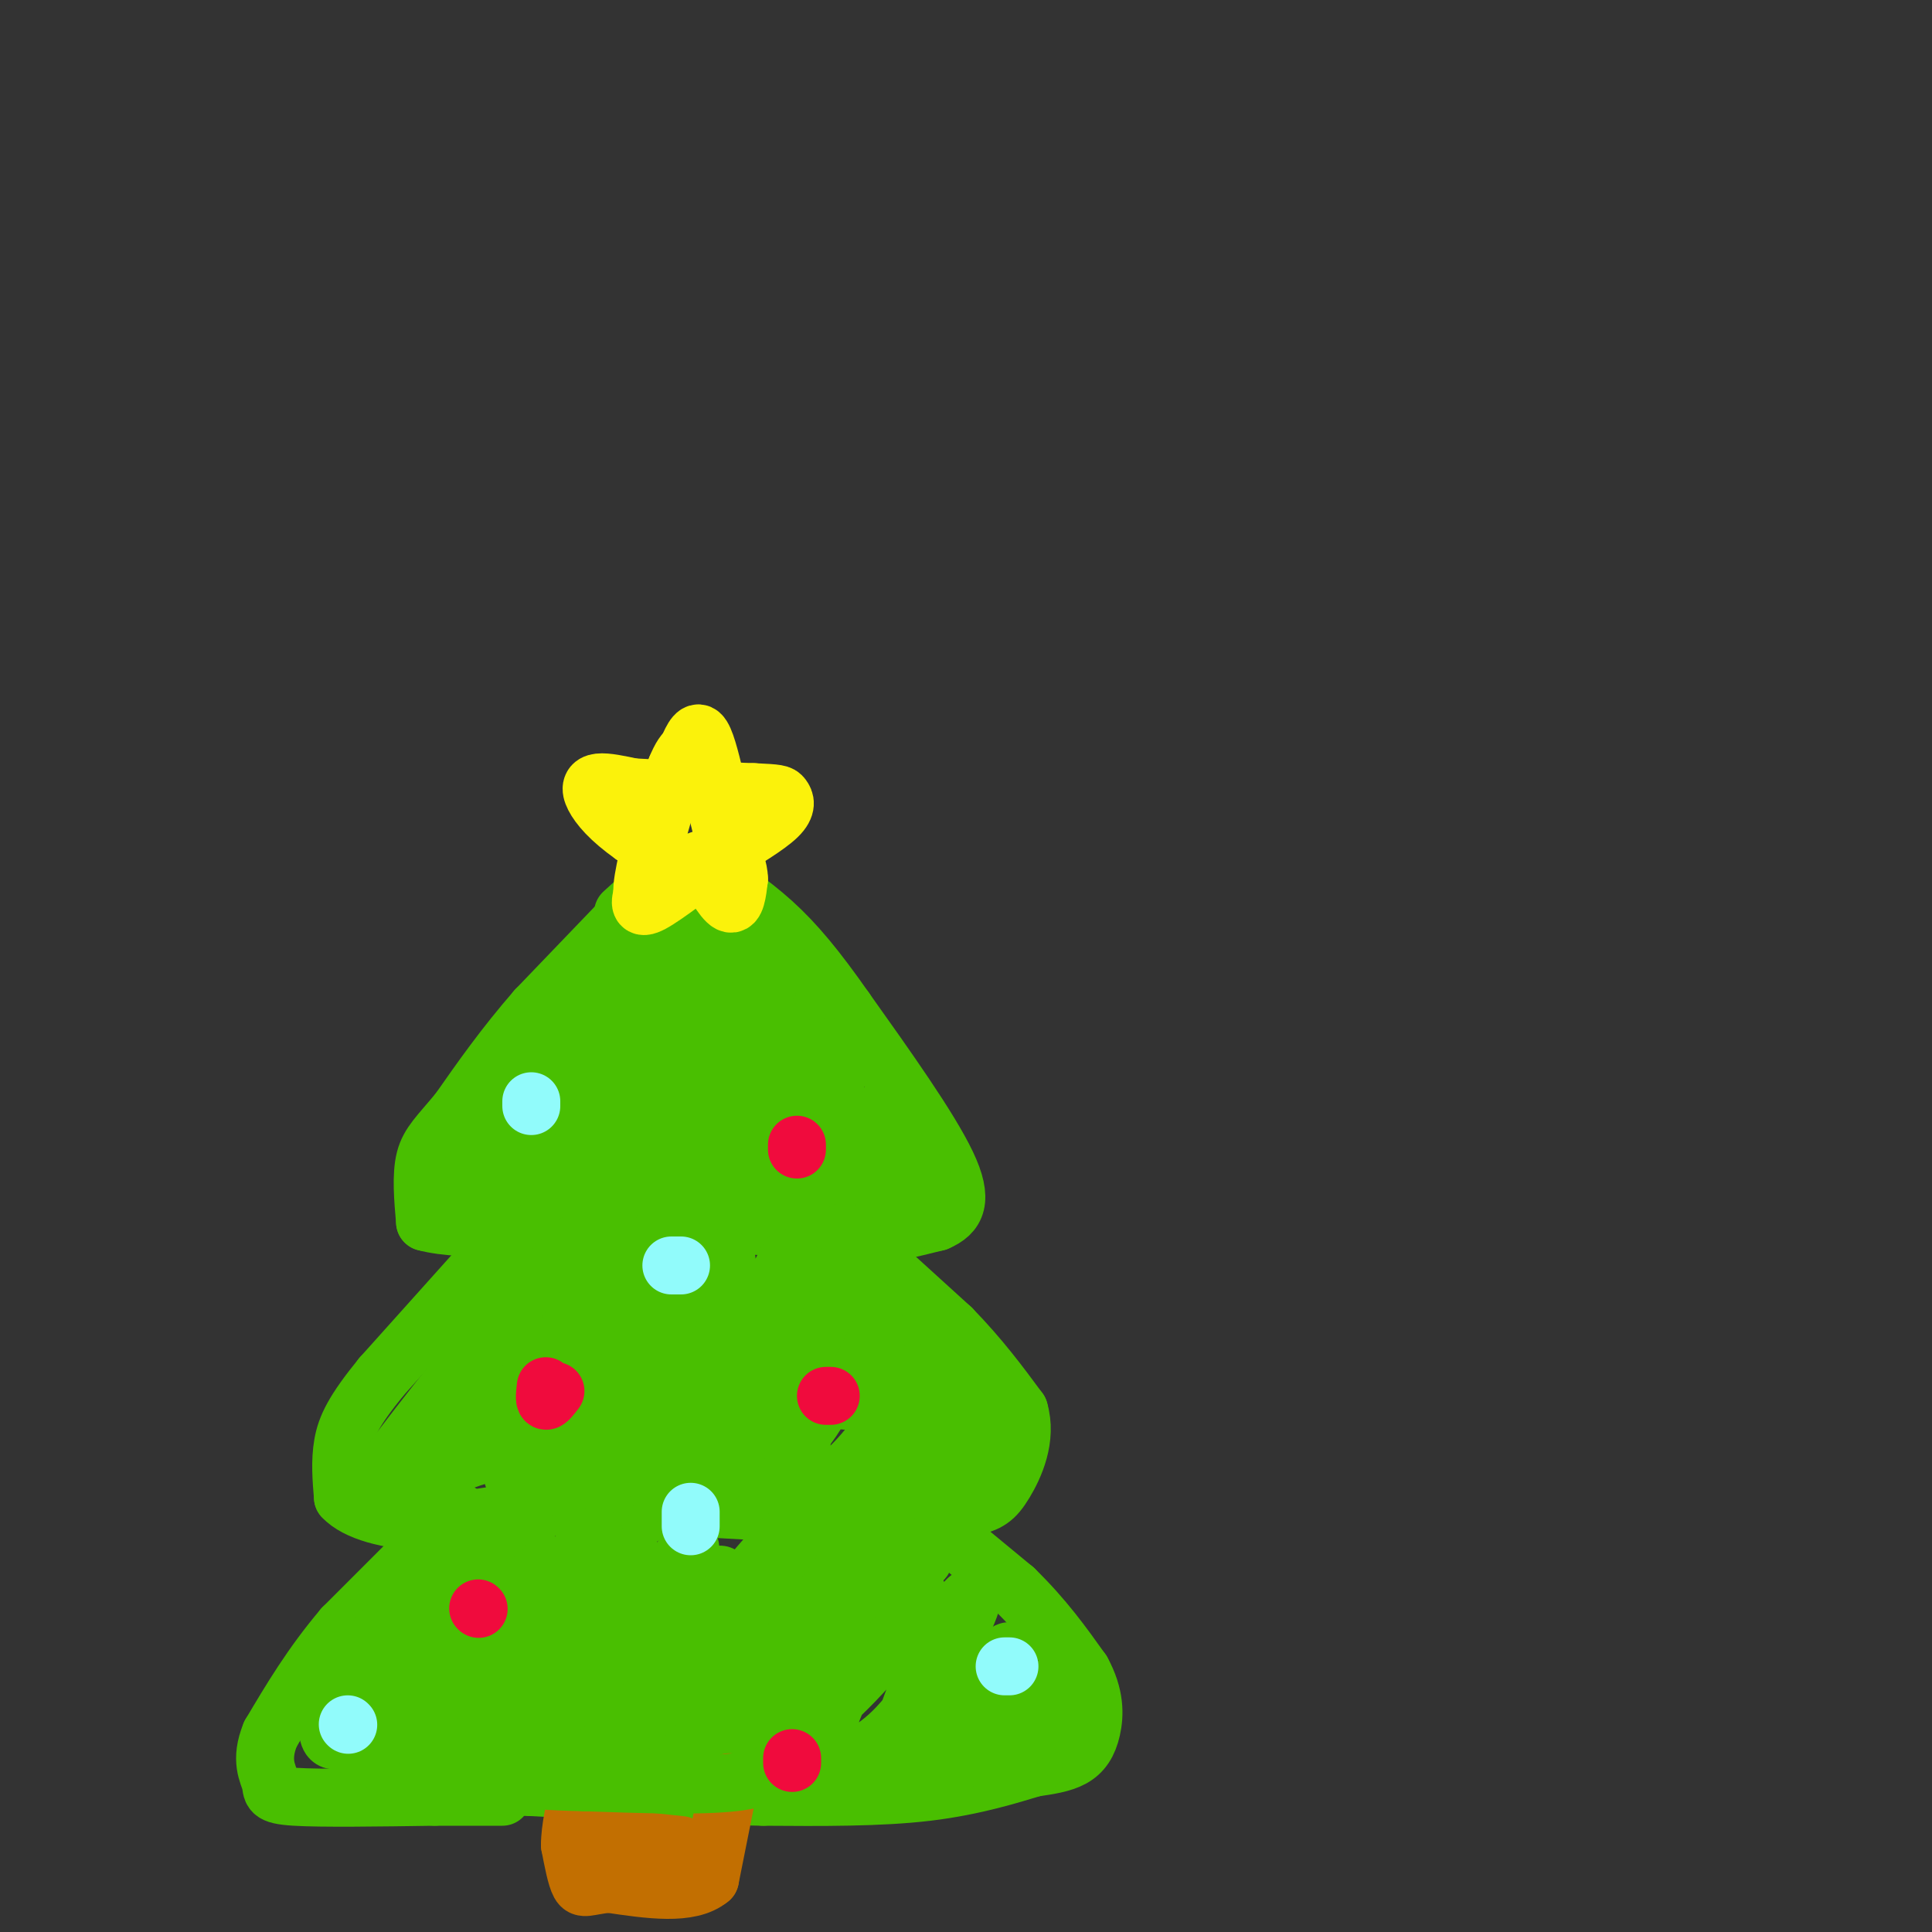 <svg viewBox='0 0 400 400' version='1.1' xmlns='http://www.w3.org/2000/svg' xmlns:xlink='http://www.w3.org/1999/xlink'><rect x="0" y="0" width="400" height="400" fill="#333333" stroke="none"/><g fill='none' stroke='rgb(73,191,1)' stroke-width='12' stroke-linecap='round' stroke-linejoin='round'><path d='M135,184c0.000,0.000 -24.000,25.000 -24,25'/><path d='M111,209c-6.667,7.667 -11.333,14.333 -16,21'/><path d='M95,230c-4.044,4.911 -6.156,6.689 -7,10c-0.844,3.311 -0.422,8.156 0,13'/><path d='M88,253c7.667,2.167 26.833,1.083 46,0'/><path d='M134,253c12.000,0.167 19.000,0.583 26,1'/><path d='M160,254c7.167,0.500 12.083,1.250 17,2'/><path d='M177,256c5.667,-0.167 11.333,-1.583 17,-3'/><path d='M194,253c4.022,-1.711 5.578,-4.489 2,-12c-3.578,-7.511 -12.289,-19.756 -21,-32'/><path d='M175,209c-5.933,-8.489 -10.267,-13.711 -15,-18c-4.733,-4.289 -9.867,-7.644 -15,-11'/><path d='M145,180c-3.222,-2.111 -3.778,-1.889 -6,0c-2.222,1.889 -6.111,5.444 -10,9'/><path d='M187,246c2.775,-1.604 5.550,-3.209 3,-1c-2.550,2.209 -10.423,8.231 -11,5c-0.577,-3.231 6.144,-15.717 6,-16c-0.144,-0.283 -7.152,11.635 -8,11c-0.848,-0.635 4.464,-13.825 3,-14c-1.464,-0.175 -9.704,12.664 -13,16c-3.296,3.336 -1.648,-2.832 0,-9'/><path d='M167,238c2.954,-7.978 10.339,-23.423 8,-20c-2.339,3.423 -14.403,25.716 -14,24c0.403,-1.716 13.273,-27.439 11,-25c-2.273,2.439 -19.689,33.041 -22,33c-2.311,-0.041 10.483,-30.726 15,-42c4.517,-11.274 0.759,-3.137 -3,5'/><path d='M162,213c-6.913,11.351 -22.695,37.229 -21,31c1.695,-6.229 20.867,-44.567 19,-43c-1.867,1.567 -24.772,43.037 -27,44c-2.228,0.963 16.221,-38.582 19,-47c2.779,-8.418 -10.110,14.291 -23,37'/><path d='M129,235c-6.726,10.275 -12.041,17.461 -8,10c4.041,-7.461 17.439,-29.571 25,-44c7.561,-14.429 9.287,-21.178 1,-10c-8.287,11.178 -26.585,40.282 -34,52c-7.415,11.718 -3.946,6.048 -4,4c-0.054,-2.048 -3.630,-0.474 3,-12c6.630,-11.526 23.466,-36.150 24,-37c0.534,-0.850 -15.233,22.075 -31,45'/><path d='M105,243c-7.119,10.631 -9.417,14.708 -3,3c6.417,-11.708 21.548,-39.202 22,-42c0.452,-2.798 -13.774,19.101 -28,41'/><path d='M139,185c0.000,0.000 -2.000,6.000 -2,6'/><path d='M105,256c0.000,0.000 -26.000,29.000 -26,29'/><path d='M79,285c-5.822,7.133 -7.378,10.467 -8,14c-0.622,3.533 -0.311,7.267 0,11'/><path d='M71,310c2.711,2.956 9.489,4.844 17,5c7.511,0.156 15.756,-1.422 24,-3'/><path d='M112,312c7.500,-0.167 14.250,0.917 21,2'/><path d='M175,255c0.000,0.000 22.000,20.000 22,20'/><path d='M197,275c6.000,6.167 10.000,11.583 14,17'/><path d='M211,292c1.726,5.750 -0.958,11.625 -3,15c-2.042,3.375 -3.440,4.250 -7,5c-3.560,0.750 -9.280,1.375 -15,2'/><path d='M186,314c-10.000,0.000 -27.500,-1.000 -45,-2'/><path d='M141,312c-8.500,-0.167 -7.250,0.417 -6,1'/><path d='M201,294c1.161,1.784 2.322,3.567 2,5c-0.322,1.433 -2.126,2.515 -5,5c-2.874,2.485 -6.817,6.374 -6,2c0.817,-4.374 6.393,-17.012 7,-19c0.607,-1.988 -3.755,6.673 -8,12c-4.245,5.327 -8.374,7.319 -8,2c0.374,-5.319 5.250,-17.948 7,-22c1.750,-4.052 0.375,0.474 -1,5'/><path d='M189,284c-1.324,3.246 -4.135,8.861 -8,14c-3.865,5.139 -8.783,9.800 -12,10c-3.217,0.200 -4.731,-4.063 -2,-14c2.731,-9.937 9.708,-25.547 11,-26c1.292,-0.453 -3.101,14.252 -8,23c-4.899,8.748 -10.303,11.541 -14,14c-3.697,2.459 -5.688,4.585 -1,-5c4.688,-9.585 16.054,-30.881 18,-35c1.946,-4.119 -5.527,8.941 -13,22'/><path d='M160,287c-3.203,5.644 -4.709,8.754 -9,15c-4.291,6.246 -11.366,15.628 -8,5c3.366,-10.628 17.173,-41.267 20,-46c2.827,-4.733 -5.325,16.439 -13,31c-7.675,14.561 -14.872,22.511 -14,13c0.872,-9.511 9.812,-36.484 13,-43c3.188,-6.516 0.625,7.424 -3,17c-3.625,9.576 -8.313,14.788 -13,20'/><path d='M133,299c-3.506,3.713 -5.772,2.995 -8,4c-2.228,1.005 -4.418,3.734 0,-7c4.418,-10.734 15.443,-34.930 17,-36c1.557,-1.070 -6.355,20.984 -12,32c-5.645,11.016 -9.025,10.992 -11,12c-1.975,1.008 -2.546,3.049 -1,-3c1.546,-6.049 5.208,-20.188 10,-31c4.792,-10.812 10.713,-18.295 11,-15c0.287,3.295 -5.061,17.370 -10,27c-4.939,9.630 -9.470,14.815 -14,20'/><path d='M115,302c-3.653,4.234 -5.784,4.818 -7,5c-1.216,0.182 -1.516,-0.038 -2,-2c-0.484,-1.962 -1.153,-5.664 5,-17c6.153,-11.336 19.127,-30.304 19,-29c-0.127,1.304 -13.355,22.882 -20,33c-6.645,10.118 -6.708,8.778 -9,9c-2.292,0.222 -6.812,2.005 -11,4c-4.188,1.995 -8.042,4.200 -3,-4c5.042,-8.200 18.980,-26.806 26,-36c7.020,-9.194 7.121,-8.975 6,-5c-1.121,3.975 -3.463,11.707 -8,19c-4.537,7.293 -11.268,14.146 -18,21'/><path d='M93,300c-4.667,4.397 -7.333,4.890 -11,7c-3.667,2.110 -8.333,5.837 -2,-3c6.333,-8.837 23.667,-30.239 29,-37c5.333,-6.761 -1.333,1.120 -8,9'/><path d='M182,276c0.000,0.000 -7.000,14.000 -7,14'/><path d='M95,313c0.000,0.000 -24.000,24.000 -24,24'/><path d='M71,337c-6.500,7.667 -10.750,14.833 -15,22'/><path d='M56,359c-2.274,5.488 -0.458,8.208 0,10c0.458,1.792 -0.440,2.655 5,3c5.440,0.345 17.220,0.173 29,0'/><path d='M90,372c7.167,0.000 10.583,0.000 14,0'/><path d='M187,310c0.000,0.000 23.000,19.000 23,19'/><path d='M210,329c6.167,6.000 10.083,11.500 14,17'/><path d='M224,346c2.762,5.012 2.667,9.042 2,12c-0.667,2.958 -1.905,4.845 -4,6c-2.095,1.155 -5.048,1.577 -8,2'/><path d='M214,366c-4.622,1.378 -12.178,3.822 -22,5c-9.822,1.178 -21.911,1.089 -34,1'/><path d='M158,372c-13.667,-0.167 -30.833,-1.083 -48,-2'/><path d='M110,370c-8.833,-0.333 -6.917,-0.167 -5,0'/><path d='M216,352c-1.360,2.662 -2.721,5.323 -2,4c0.721,-1.323 3.523,-6.631 4,-7c0.477,-0.369 -1.369,4.202 -5,9c-3.631,4.798 -9.045,9.822 -9,5c0.045,-4.822 5.551,-19.491 5,-21c-0.551,-1.509 -7.157,10.140 -12,16c-4.843,5.860 -7.921,5.930 -11,6'/><path d='M186,364c-0.471,-3.404 3.852,-14.912 8,-23c4.148,-8.088 8.123,-12.754 7,-9c-1.123,3.754 -7.342,15.930 -13,23c-5.658,7.070 -10.754,9.035 -14,10c-3.246,0.965 -4.642,0.929 -4,-3c0.642,-3.929 3.321,-11.752 8,-19c4.679,-7.248 11.357,-13.922 12,-13c0.643,0.922 -4.750,9.441 -13,18c-8.250,8.559 -19.357,17.160 -23,18c-3.643,0.840 0.179,-6.080 4,-13'/><path d='M158,353c7.437,-10.724 24.028,-31.035 24,-30c-0.028,1.035 -16.676,23.417 -25,33c-8.324,9.583 -8.326,6.368 -10,6c-1.674,-0.368 -5.021,2.112 3,-10c8.021,-12.112 27.409,-38.817 29,-40c1.591,-1.183 -14.615,23.157 -22,34c-7.385,10.843 -5.950,8.188 -11,11c-5.050,2.812 -16.586,11.089 -17,8c-0.414,-3.089 10.293,-17.545 21,-32'/><path d='M150,333c7.636,-10.068 16.225,-19.238 15,-16c-1.225,3.238 -12.264,18.885 -23,30c-10.736,11.115 -21.169,17.700 -22,15c-0.831,-2.700 7.941,-14.684 15,-23c7.059,-8.316 12.405,-12.966 14,-13c1.595,-0.034 -0.562,4.546 -7,12c-6.438,7.454 -17.159,17.781 -24,24c-6.841,6.219 -9.803,8.328 -8,3c1.803,-5.328 8.372,-18.094 14,-26c5.628,-7.906 10.314,-10.953 15,-14'/><path d='M139,325c3.830,-4.153 5.906,-7.537 2,-2c-3.906,5.537 -13.795,19.994 -23,29c-9.205,9.006 -17.727,12.562 -22,13c-4.273,0.438 -4.296,-2.242 4,-13c8.296,-10.758 24.911,-29.592 29,-32c4.089,-2.408 -4.347,11.612 -9,19c-4.653,7.388 -5.522,8.143 -14,15c-8.478,6.857 -24.565,19.816 -24,16c0.565,-3.816 17.783,-24.408 35,-45'/><path d='M117,325c7.379,-8.993 8.326,-8.977 2,-2c-6.326,6.977 -19.924,20.913 -29,29c-9.076,8.087 -13.629,10.323 -16,10c-2.371,-0.323 -2.560,-3.204 7,-15c9.560,-11.796 28.870,-32.505 28,-30c-0.870,2.505 -21.918,28.224 -32,38c-10.082,9.776 -9.197,3.610 -9,1c0.197,-2.610 -0.293,-1.664 1,-4c1.293,-2.336 4.369,-7.953 10,-14c5.631,-6.047 13.815,-12.523 22,-19'/><path d='M101,319c4.089,-3.533 3.311,-2.867 2,-2c-1.311,0.867 -3.156,1.933 -5,3'/><path d='M188,321c1.250,1.083 2.500,2.167 3,2c0.500,-0.167 0.250,-1.583 0,-3'/></g>
<g fill='none' stroke='rgb(194,111,1)' stroke-width='12' stroke-linecap='round' stroke-linejoin='round'><path d='M151,369c0.000,0.000 -4.000,20.000 -4,20'/><path d='M147,389c-4.167,3.500 -12.583,2.250 -21,1'/><path d='M126,390c-4.511,0.511 -5.289,1.289 -6,0c-0.711,-1.289 -1.356,-4.644 -2,-8'/><path d='M118,382c0.000,-3.333 1.000,-7.667 2,-12'/><path d='M141,382c0.000,0.000 -19.000,-2.000 -19,-2'/></g>
<g fill='none' stroke='rgb(73,191,1)' stroke-width='12' stroke-linecap='round' stroke-linejoin='round'><path d='M164,364c-2.417,2.083 -4.833,4.167 -12,5c-7.167,0.833 -19.083,0.417 -31,0'/><path d='M121,369c-7.833,-0.167 -11.917,-0.583 -16,-1'/></g>
<g fill='none' stroke='rgb(251,242,11)' stroke-width='12' stroke-linecap='round' stroke-linejoin='round'><path d='M134,180c0.000,0.000 6.000,-21.000 6,-21'/><path d='M140,159c1.822,-4.467 3.378,-5.133 5,-2c1.622,3.133 3.311,10.067 5,17'/><path d='M150,174c1.000,4.167 1.000,6.083 1,8'/><path d='M150,184c0.000,0.000 -19.000,-11.000 -19,-11'/><path d='M131,173c-4.726,-3.321 -7.042,-6.125 -8,-8c-0.958,-1.875 -0.560,-2.821 1,-3c1.560,-0.179 4.280,0.411 7,1'/><path d='M131,163c5.333,0.333 15.167,0.667 25,1'/><path d='M156,164c5.143,0.238 5.500,0.333 6,1c0.500,0.667 1.143,1.905 -1,4c-2.143,2.095 -7.071,5.048 -12,8'/><path d='M149,177c-4.889,3.556 -11.111,8.444 -14,10c-2.889,1.556 -2.444,-0.222 -2,-2'/><path d='M133,185c-0.167,-1.500 0.417,-4.250 1,-7'/><path d='M148,161c-1.000,-4.083 -2.000,-8.167 -3,-9c-1.000,-0.833 -2.000,1.583 -3,4'/><path d='M145,178c2.333,4.167 4.667,8.333 6,9c1.333,0.667 1.667,-2.167 2,-5'/><path d='M153,182c0.000,-2.000 -1.000,-4.500 -2,-7'/></g>
<g fill='none' stroke='rgb(240,11,61)' stroke-width='12' stroke-linecap='round' stroke-linejoin='round'><path d='M165,237c0.000,0.000 0.000,1.000 0,1'/><path d='M99,333c0.000,0.000 0.100,0.100 0.1,0.1'/><path d='M172,289c0.000,0.000 -1.000,0.000 -1,0'/><path d='M113,287c-0.167,1.417 -0.333,2.833 0,3c0.333,0.167 1.167,-0.917 2,-2'/><path d='M164,365c0.000,0.000 0.000,-1.000 0,-1'/></g>
<g fill='none' stroke='rgb(145,251,251)' stroke-width='12' stroke-linecap='round' stroke-linejoin='round'><path d='M141,262c0.000,0.000 -2.000,0.000 -2,0'/><path d='M143,316c0.000,-1.500 0.000,-3.000 0,-3c0.000,0.000 0.000,1.500 0,3'/><path d='M72,357c0.000,0.000 0.100,0.100 0.1,0.1'/><path d='M110,228c0.000,0.000 0.000,1.000 0,1'/><path d='M208,345c0.000,0.000 1.000,0.000 1,0'/></g>
</svg>